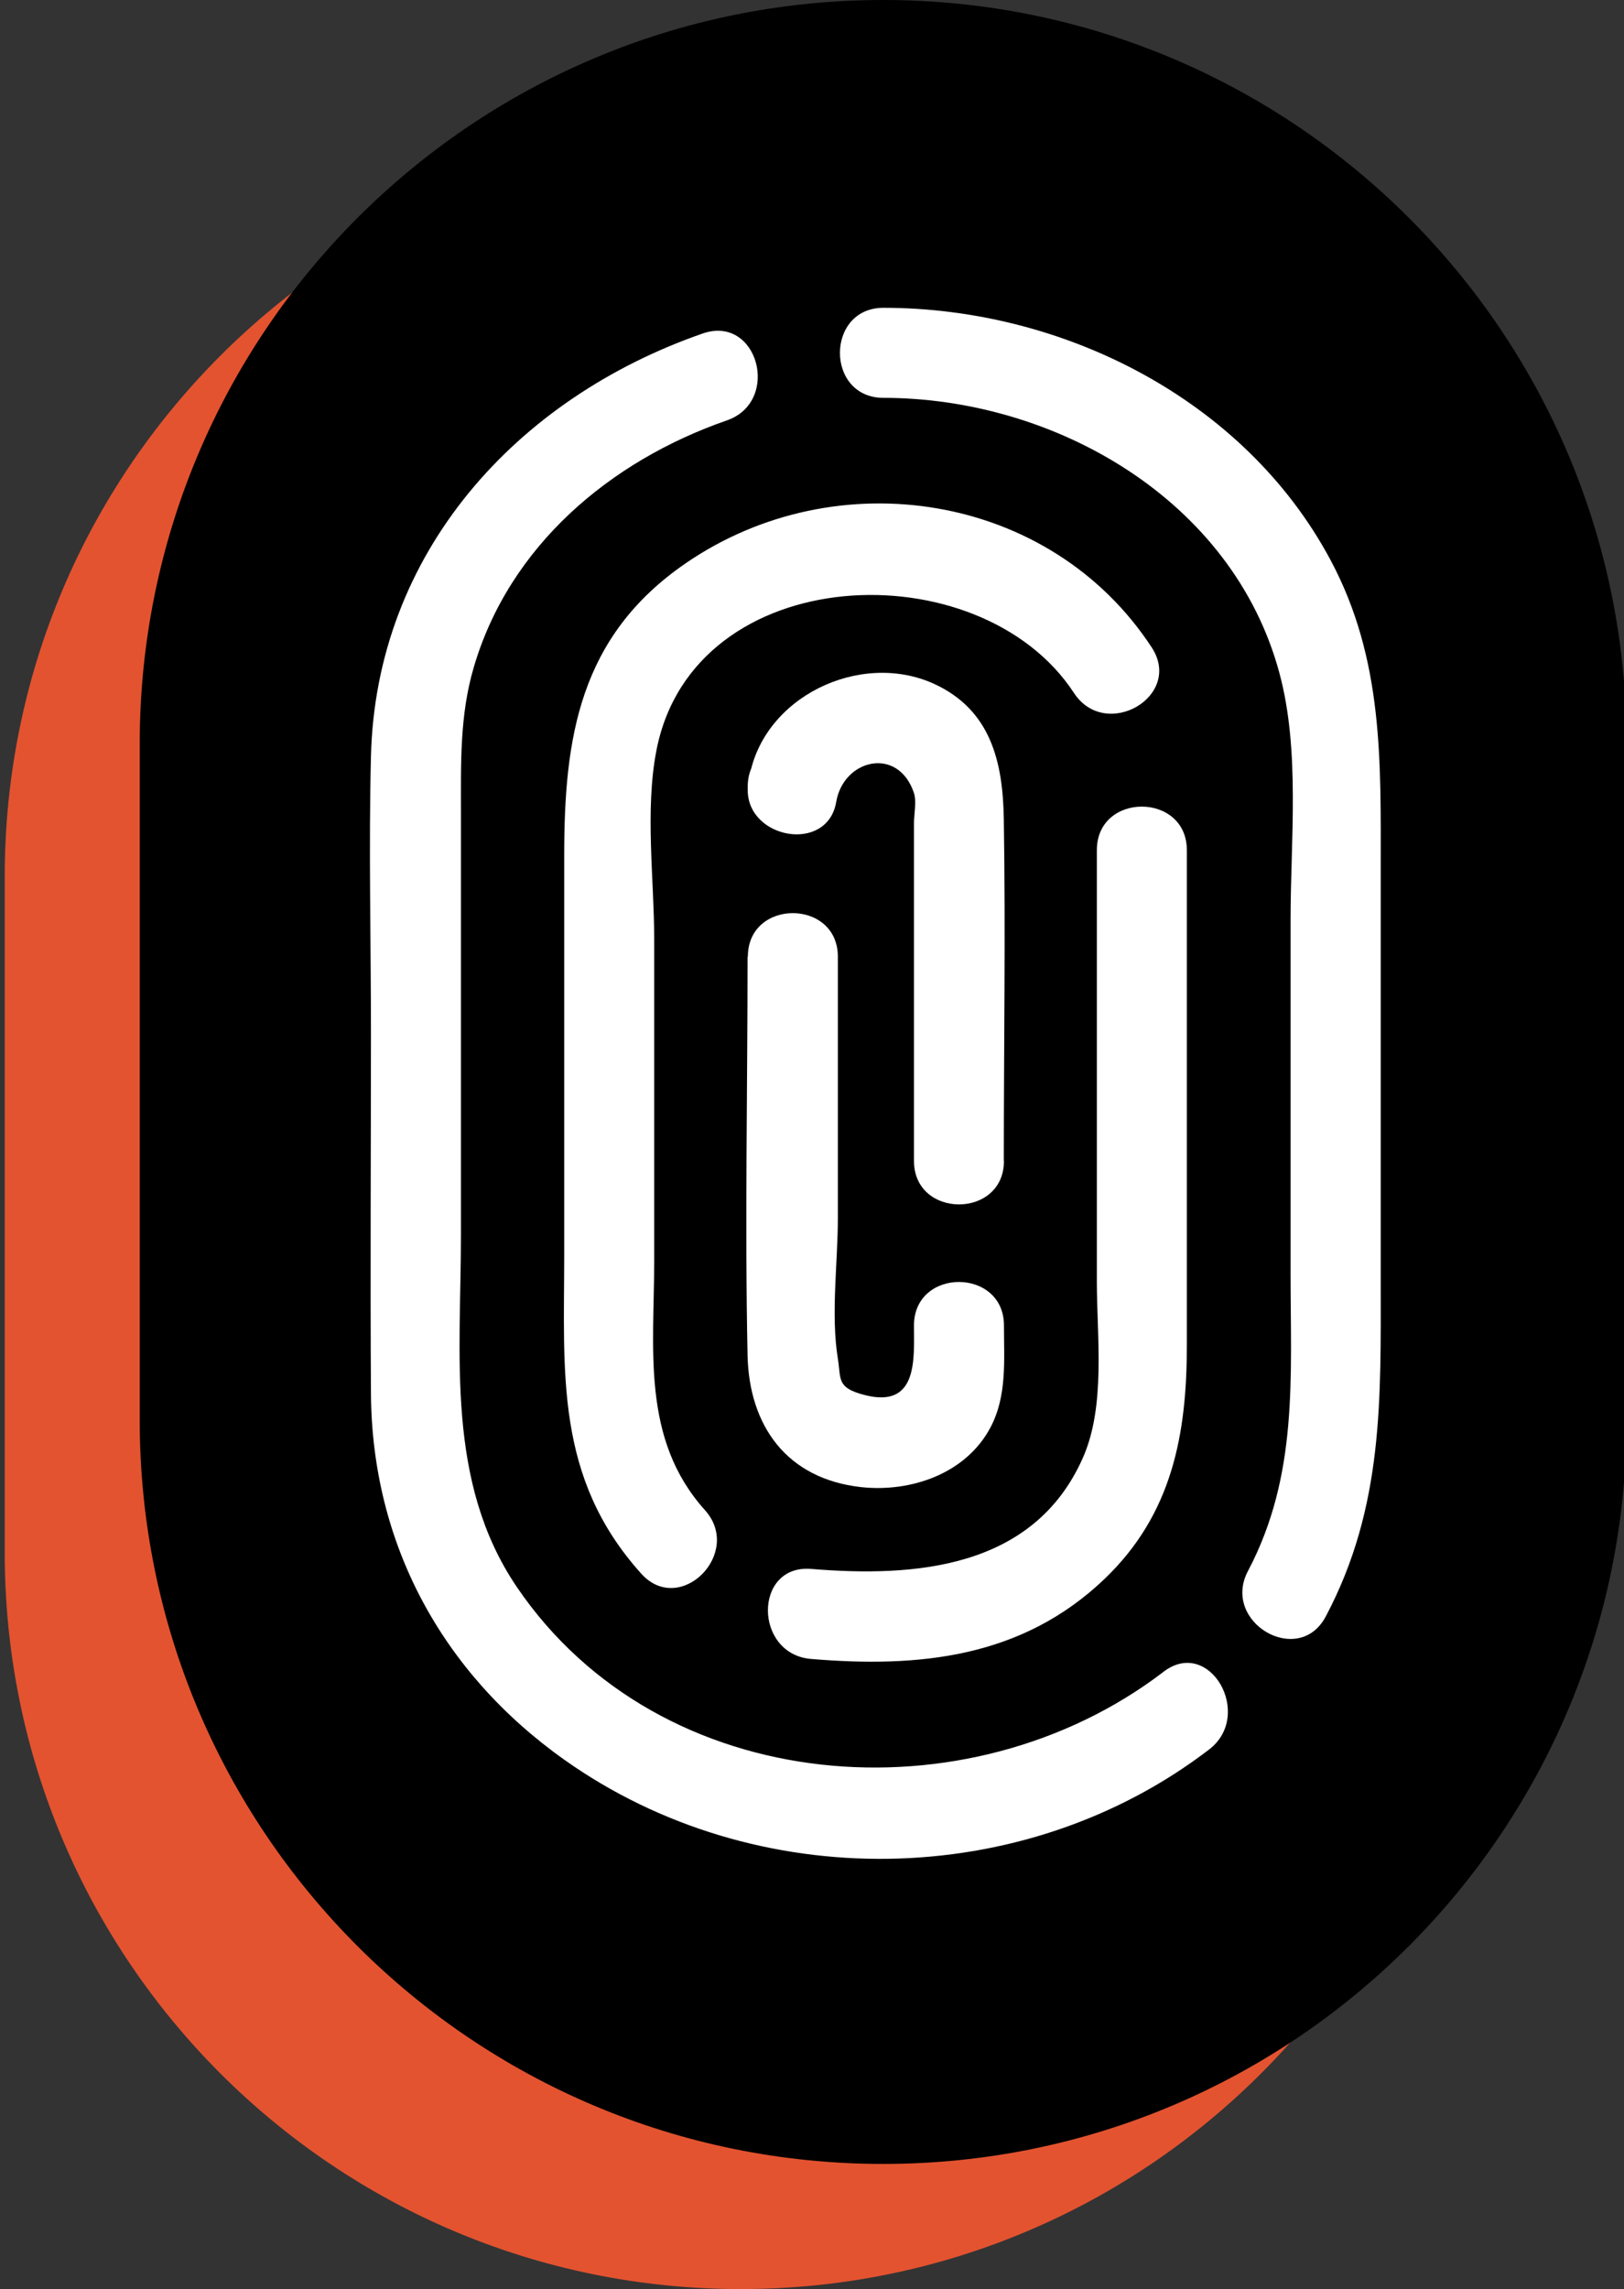 <?xml version="1.0" encoding="UTF-8"?><svg id="Layer_2" xmlns="http://www.w3.org/2000/svg" viewBox="0 0 106.47 150"><rect x="0" y="0" width="106.47" height="150" fill="#333333" stroke="none"/><defs><style>.cls-1{stroke:#000;stroke-miterlimit:9.84;stroke-width:.98px;}.cls-2{fill:#fff;}.cls-3{fill:#e35330;}</style></defs><g id="Layer_2-2"><g><path class="cls-3" d="M48.56,9.18h0c26.65,0,48.25,21.6,48.25,48.25v44.32c0,26.65-21.6,48.25-48.25,48.25h0C21.92,150,.31,128.4,.31,101.75V57.43C.31,30.78,21.92,9.18,48.56,9.18Z"/><path class="cls-1" d="M57.9,.49h0c26.65,0,48.25,21.6,48.25,48.25v44.32c0,26.65-21.6,48.25-48.25,48.25h0c-26.65,0-48.25-21.6-48.25-48.25V48.74C9.65,22.1,31.25,.49,57.9,.49Z"/><g><g><path class="cls-2" d="M57.9,26.07c11.26,0,22.93,6.69,25.98,18.04,1.37,5.07,.73,10.96,.73,16.15v23.19c0,6.8,.52,13.22-2.79,19.49-1.78,3.36,3.32,6.35,5.1,2.98,3.81-7.19,3.6-14.27,3.6-22.06v-26.84c0-7.1,.2-13.81-3.3-20.34-5.65-10.55-17.58-16.51-29.3-16.51-3.8,0-3.81,5.9,0,5.9h0Z"/><path class="cls-2" d="M76.27,109.56c-12.75,9.74-32.97,8.3-42.39-5.57-4.67-6.89-3.66-15.18-3.66-23.07v-27.61c0-3.25-.09-6.43,.84-9.58,2.33-7.96,8.95-13.53,16.59-16.18,3.57-1.24,2.04-6.94-1.57-5.7-12.25,4.25-21.44,14.39-21.76,27.72-.15,6.01,0,12.04,0,18.06,0,7.89-.05,15.79,0,23.68,.06,9.84,4.65,18.32,12.7,24.02,12.51,8.86,30.07,8.63,42.24-.68,2.98-2.27,.04-7.41-2.98-5.1h0Z"/></g><g><path class="cls-2" d="M71.91,55.71v28.27c0,3.65,.6,8.16-.93,11.58-3.23,7.24-11,7.81-17.8,7.25-3.79-.31-3.77,5.59,0,5.9,7.06,.59,13.81-.06,19.24-5.25,4.44-4.25,5.39-9.49,5.39-15.3V55.71c0-3.8-5.9-3.81-5.9,0h0Z"/><path class="cls-2" d="M46.21,98.95c-4.19-4.66-3.32-10.58-3.32-16.36v-21.02c0-3.96-.62-8.49,.15-12.42,2.44-12.47,21.21-13.16,27.37-3.74,2.08,3.17,7.18,.22,5.1-2.98-6.64-10.15-20.67-12.32-30.57-5.51-6.96,4.79-7.95,11.43-7.95,19.12v26.13c0,7.78-.63,14.64,5.05,20.95,2.55,2.83,6.71-1.36,4.17-4.17h0Z"/></g><g><path class="cls-2" d="M65.81,76.06c0-7.46,.12-14.94,0-22.39-.06-3.73-.84-7.17-4.62-8.88-4.83-2.16-11.18,.89-12.07,6.19l5.8,.79v-.21c0-3.8-5.9-3.81-5.9,0v.21c0,3.22,5.22,4.15,5.8,.79,.47-2.82,4.07-3.69,5.1-.59,.18,.53,0,1.41,0,1.98v22.12c0,3.8,5.9,3.81,5.9,0h0Z"/><path class="cls-2" d="M49.01,62.7c0,8.7-.18,17.42,0,26.11,.1,4.59,2.54,8.1,7.46,8.64,3.27,.35,6.87-.89,8.47-3.92,1.09-2.07,.88-4.4,.88-6.67,0-3.8-5.9-3.81-5.9,0,0,2.14,.29,5.45-3.21,4.56-1.88-.48-1.56-1.02-1.78-2.39-.47-2.89,0-6.28,0-9.21v-17.13c0-3.8-5.9-3.81-5.9,0h0Z"/></g></g></g></g></svg>
